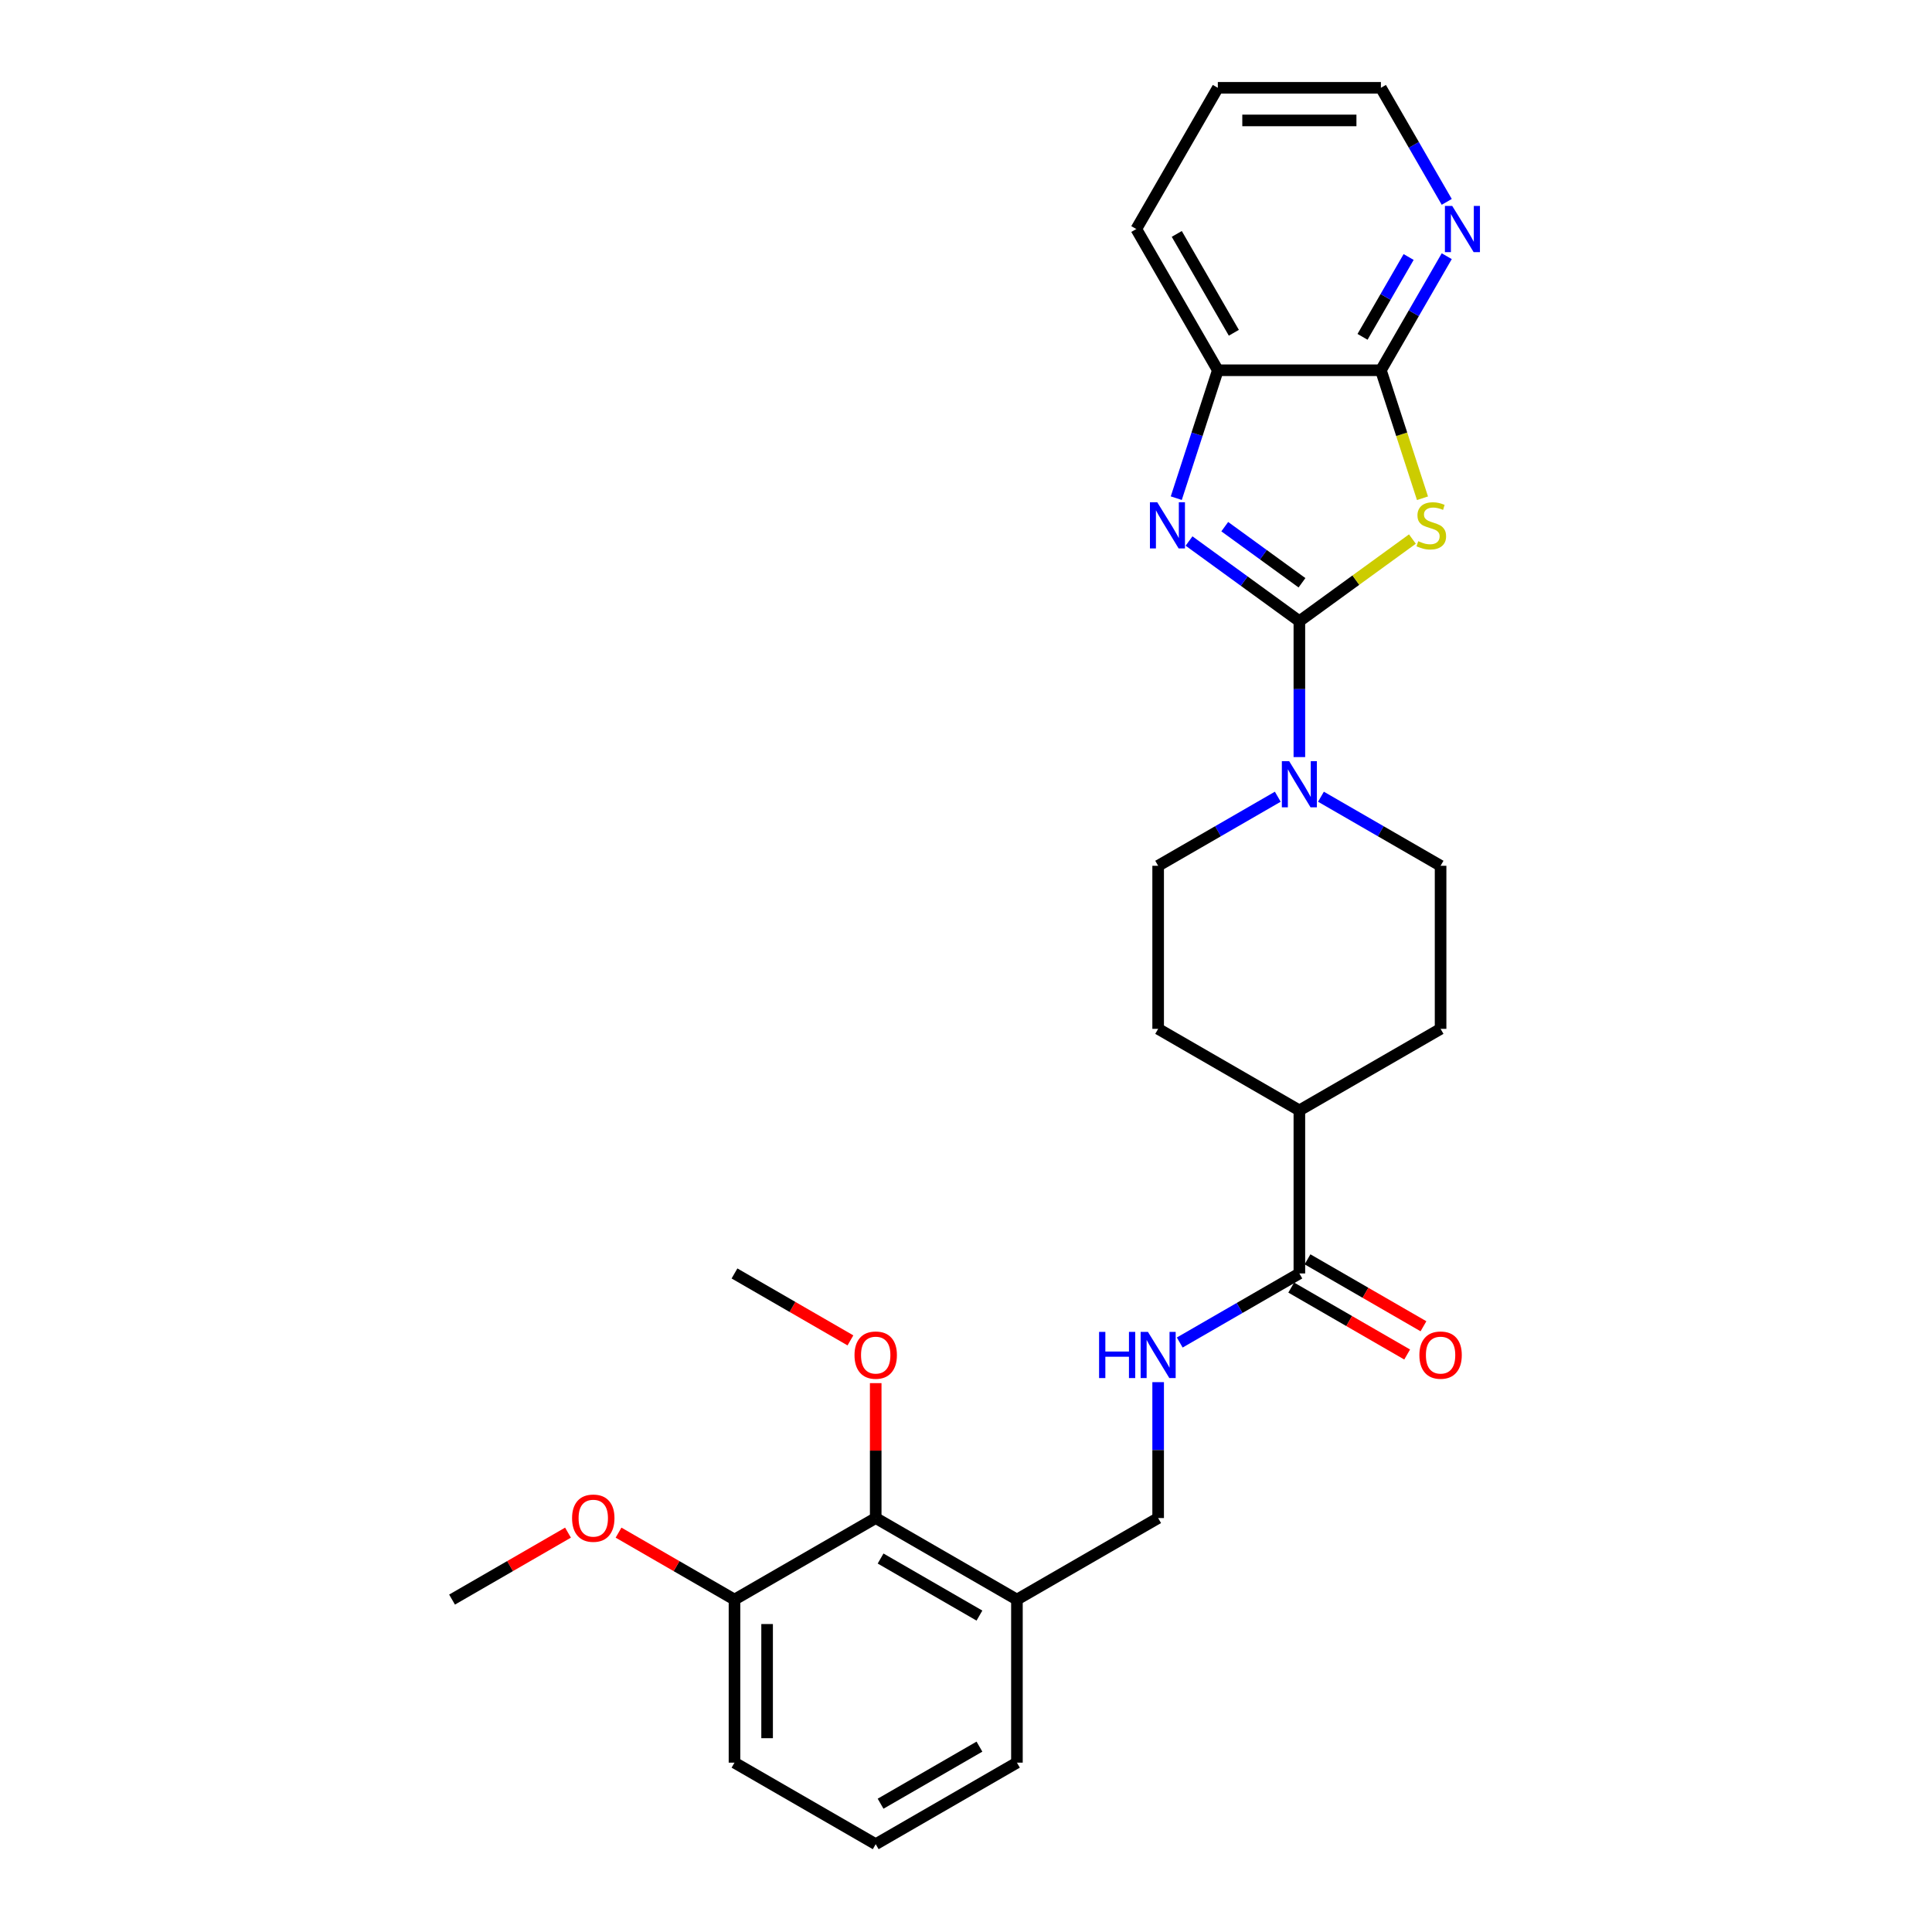 <?xml version='1.0' encoding='iso-8859-1'?>
<svg version='1.1' baseProfile='full'
              xmlns='http://www.w3.org/2000/svg'
                      xmlns:rdkit='http://www.rdkit.org/xml'
                      xmlns:xlink='http://www.w3.org/1999/xlink'
                  xml:space='preserve'
width='1000px' height='1000px' viewBox='0 0 1000 1000'>
<!-- END OF HEADER -->
<rect style='opacity:1.0;fill:#FFFFFF;stroke:none' width='1000' height='1000' x='0' y='0'> </rect>
<path class='bond-0' d='M 672.551,321.526 L 701.805,300.272' style='fill:none;fill-rule:evenodd;stroke:#000000;stroke-width:6px;stroke-linecap:butt;stroke-linejoin:miter;stroke-opacity:1' />
<path class='bond-0' d='M 701.805,300.272 L 731.06,279.017' style='fill:none;fill-rule:evenodd;stroke:#CCCC00;stroke-width:6px;stroke-linecap:butt;stroke-linejoin:miter;stroke-opacity:1' />
<path class='bond-1' d='M 672.551,321.526 L 643.996,300.78' style='fill:none;fill-rule:evenodd;stroke:#000000;stroke-width:6px;stroke-linecap:butt;stroke-linejoin:miter;stroke-opacity:1' />
<path class='bond-1' d='M 643.996,300.78 L 615.442,280.035' style='fill:none;fill-rule:evenodd;stroke:#0000FF;stroke-width:6px;stroke-linecap:butt;stroke-linejoin:miter;stroke-opacity:1' />
<path class='bond-1' d='M 673.906,301.646 L 653.919,287.124' style='fill:none;fill-rule:evenodd;stroke:#000000;stroke-width:6px;stroke-linecap:butt;stroke-linejoin:miter;stroke-opacity:1' />
<path class='bond-1' d='M 653.919,287.124 L 633.931,272.602' style='fill:none;fill-rule:evenodd;stroke:#0000FF;stroke-width:6px;stroke-linecap:butt;stroke-linejoin:miter;stroke-opacity:1' />
<path class='bond-3' d='M 672.551,321.526 L 672.551,356.697' style='fill:none;fill-rule:evenodd;stroke:#000000;stroke-width:6px;stroke-linecap:butt;stroke-linejoin:miter;stroke-opacity:1' />
<path class='bond-3' d='M 672.551,356.697 L 672.551,391.867' style='fill:none;fill-rule:evenodd;stroke:#0000FF;stroke-width:6px;stroke-linecap:butt;stroke-linejoin:miter;stroke-opacity:1' />
<path class='bond-2' d='M 736.276,257.888 L 725.514,224.766' style='fill:none;fill-rule:evenodd;stroke:#CCCC00;stroke-width:6px;stroke-linecap:butt;stroke-linejoin:miter;stroke-opacity:1' />
<path class='bond-2' d='M 725.514,224.766 L 714.752,191.644' style='fill:none;fill-rule:evenodd;stroke:#000000;stroke-width:6px;stroke-linecap:butt;stroke-linejoin:miter;stroke-opacity:1' />
<path class='bond-4' d='M 608.836,257.854 L 619.593,224.749' style='fill:none;fill-rule:evenodd;stroke:#0000FF;stroke-width:6px;stroke-linecap:butt;stroke-linejoin:miter;stroke-opacity:1' />
<path class='bond-4' d='M 619.593,224.749 L 630.349,191.644' style='fill:none;fill-rule:evenodd;stroke:#000000;stroke-width:6px;stroke-linecap:butt;stroke-linejoin:miter;stroke-opacity:1' />
<path class='bond-9' d='M 714.752,191.644 L 731.793,162.127' style='fill:none;fill-rule:evenodd;stroke:#000000;stroke-width:6px;stroke-linecap:butt;stroke-linejoin:miter;stroke-opacity:1' />
<path class='bond-9' d='M 731.793,162.127 L 748.835,132.611' style='fill:none;fill-rule:evenodd;stroke:#0000FF;stroke-width:6px;stroke-linecap:butt;stroke-linejoin:miter;stroke-opacity:1' />
<path class='bond-9' d='M 705.245,174.349 L 717.174,153.687' style='fill:none;fill-rule:evenodd;stroke:#000000;stroke-width:6px;stroke-linecap:butt;stroke-linejoin:miter;stroke-opacity:1' />
<path class='bond-9' d='M 717.174,153.687 L 729.103,133.026' style='fill:none;fill-rule:evenodd;stroke:#0000FF;stroke-width:6px;stroke-linecap:butt;stroke-linejoin:miter;stroke-opacity:1' />
<path class='bond-28' d='M 714.752,191.644 L 630.349,191.644' style='fill:none;fill-rule:evenodd;stroke:#000000;stroke-width:6px;stroke-linecap:butt;stroke-linejoin:miter;stroke-opacity:1' />
<path class='bond-10' d='M 661.376,412.381 L 630.416,430.255' style='fill:none;fill-rule:evenodd;stroke:#0000FF;stroke-width:6px;stroke-linecap:butt;stroke-linejoin:miter;stroke-opacity:1' />
<path class='bond-10' d='M 630.416,430.255 L 599.456,448.13' style='fill:none;fill-rule:evenodd;stroke:#000000;stroke-width:6px;stroke-linecap:butt;stroke-linejoin:miter;stroke-opacity:1' />
<path class='bond-11' d='M 683.725,412.381 L 714.685,430.255' style='fill:none;fill-rule:evenodd;stroke:#0000FF;stroke-width:6px;stroke-linecap:butt;stroke-linejoin:miter;stroke-opacity:1' />
<path class='bond-11' d='M 714.685,430.255 L 745.645,448.13' style='fill:none;fill-rule:evenodd;stroke:#000000;stroke-width:6px;stroke-linecap:butt;stroke-linejoin:miter;stroke-opacity:1' />
<path class='bond-21' d='M 630.349,191.644 L 588.148,118.549' style='fill:none;fill-rule:evenodd;stroke:#000000;stroke-width:6px;stroke-linecap:butt;stroke-linejoin:miter;stroke-opacity:1' />
<path class='bond-21' d='M 638.638,172.24 L 609.097,121.073' style='fill:none;fill-rule:evenodd;stroke:#000000;stroke-width:6px;stroke-linecap:butt;stroke-linejoin:miter;stroke-opacity:1' />
<path class='bond-5' d='M 672.551,659.136 L 672.551,574.734' style='fill:none;fill-rule:evenodd;stroke:#000000;stroke-width:6px;stroke-linecap:butt;stroke-linejoin:miter;stroke-opacity:1' />
<path class='bond-6' d='M 672.551,659.136 L 641.591,677.011' style='fill:none;fill-rule:evenodd;stroke:#000000;stroke-width:6px;stroke-linecap:butt;stroke-linejoin:miter;stroke-opacity:1' />
<path class='bond-6' d='M 641.591,677.011 L 610.631,694.886' style='fill:none;fill-rule:evenodd;stroke:#0000FF;stroke-width:6px;stroke-linecap:butt;stroke-linejoin:miter;stroke-opacity:1' />
<path class='bond-14' d='M 668.33,666.446 L 698.337,683.77' style='fill:none;fill-rule:evenodd;stroke:#000000;stroke-width:6px;stroke-linecap:butt;stroke-linejoin:miter;stroke-opacity:1' />
<path class='bond-14' d='M 698.337,683.77 L 728.343,701.094' style='fill:none;fill-rule:evenodd;stroke:#FF0000;stroke-width:6px;stroke-linecap:butt;stroke-linejoin:miter;stroke-opacity:1' />
<path class='bond-14' d='M 676.771,651.827 L 706.777,669.151' style='fill:none;fill-rule:evenodd;stroke:#000000;stroke-width:6px;stroke-linecap:butt;stroke-linejoin:miter;stroke-opacity:1' />
<path class='bond-14' d='M 706.777,669.151 L 736.783,686.475' style='fill:none;fill-rule:evenodd;stroke:#FF0000;stroke-width:6px;stroke-linecap:butt;stroke-linejoin:miter;stroke-opacity:1' />
<path class='bond-13' d='M 599.456,715.399 L 599.456,750.57' style='fill:none;fill-rule:evenodd;stroke:#0000FF;stroke-width:6px;stroke-linecap:butt;stroke-linejoin:miter;stroke-opacity:1' />
<path class='bond-13' d='M 599.456,750.57 L 599.456,785.74' style='fill:none;fill-rule:evenodd;stroke:#000000;stroke-width:6px;stroke-linecap:butt;stroke-linejoin:miter;stroke-opacity:1' />
<path class='bond-7' d='M 453.266,785.74 L 526.361,827.942' style='fill:none;fill-rule:evenodd;stroke:#000000;stroke-width:6px;stroke-linecap:butt;stroke-linejoin:miter;stroke-opacity:1' />
<path class='bond-7' d='M 455.79,806.689 L 506.957,836.23' style='fill:none;fill-rule:evenodd;stroke:#000000;stroke-width:6px;stroke-linecap:butt;stroke-linejoin:miter;stroke-opacity:1' />
<path class='bond-15' d='M 453.266,785.74 L 380.172,827.942' style='fill:none;fill-rule:evenodd;stroke:#000000;stroke-width:6px;stroke-linecap:butt;stroke-linejoin:miter;stroke-opacity:1' />
<path class='bond-18' d='M 453.266,785.74 L 453.266,750.823' style='fill:none;fill-rule:evenodd;stroke:#000000;stroke-width:6px;stroke-linecap:butt;stroke-linejoin:miter;stroke-opacity:1' />
<path class='bond-18' d='M 453.266,750.823 L 453.266,715.906' style='fill:none;fill-rule:evenodd;stroke:#FF0000;stroke-width:6px;stroke-linecap:butt;stroke-linejoin:miter;stroke-opacity:1' />
<path class='bond-8' d='M 526.361,827.942 L 599.456,785.74' style='fill:none;fill-rule:evenodd;stroke:#000000;stroke-width:6px;stroke-linecap:butt;stroke-linejoin:miter;stroke-opacity:1' />
<path class='bond-20' d='M 526.361,827.942 L 526.361,912.344' style='fill:none;fill-rule:evenodd;stroke:#000000;stroke-width:6px;stroke-linecap:butt;stroke-linejoin:miter;stroke-opacity:1' />
<path class='bond-23' d='M 748.835,104.488 L 731.793,74.971' style='fill:none;fill-rule:evenodd;stroke:#0000FF;stroke-width:6px;stroke-linecap:butt;stroke-linejoin:miter;stroke-opacity:1' />
<path class='bond-23' d='M 731.793,74.971 L 714.752,45.455' style='fill:none;fill-rule:evenodd;stroke:#000000;stroke-width:6px;stroke-linecap:butt;stroke-linejoin:miter;stroke-opacity:1' />
<path class='bond-16' d='M 599.456,448.13 L 599.456,532.533' style='fill:none;fill-rule:evenodd;stroke:#000000;stroke-width:6px;stroke-linecap:butt;stroke-linejoin:miter;stroke-opacity:1' />
<path class='bond-17' d='M 745.645,448.13 L 745.645,532.533' style='fill:none;fill-rule:evenodd;stroke:#000000;stroke-width:6px;stroke-linecap:butt;stroke-linejoin:miter;stroke-opacity:1' />
<path class='bond-12' d='M 672.551,574.734 L 745.645,532.533' style='fill:none;fill-rule:evenodd;stroke:#000000;stroke-width:6px;stroke-linecap:butt;stroke-linejoin:miter;stroke-opacity:1' />
<path class='bond-29' d='M 672.551,574.734 L 599.456,532.533' style='fill:none;fill-rule:evenodd;stroke:#000000;stroke-width:6px;stroke-linecap:butt;stroke-linejoin:miter;stroke-opacity:1' />
<path class='bond-19' d='M 380.172,827.942 L 350.165,810.618' style='fill:none;fill-rule:evenodd;stroke:#000000;stroke-width:6px;stroke-linecap:butt;stroke-linejoin:miter;stroke-opacity:1' />
<path class='bond-19' d='M 350.165,810.618 L 320.159,793.293' style='fill:none;fill-rule:evenodd;stroke:#FF0000;stroke-width:6px;stroke-linecap:butt;stroke-linejoin:miter;stroke-opacity:1' />
<path class='bond-31' d='M 380.172,827.942 L 380.172,912.344' style='fill:none;fill-rule:evenodd;stroke:#000000;stroke-width:6px;stroke-linecap:butt;stroke-linejoin:miter;stroke-opacity:1' />
<path class='bond-31' d='M 397.052,840.602 L 397.052,899.684' style='fill:none;fill-rule:evenodd;stroke:#000000;stroke-width:6px;stroke-linecap:butt;stroke-linejoin:miter;stroke-opacity:1' />
<path class='bond-25' d='M 440.184,693.785 L 410.178,676.461' style='fill:none;fill-rule:evenodd;stroke:#FF0000;stroke-width:6px;stroke-linecap:butt;stroke-linejoin:miter;stroke-opacity:1' />
<path class='bond-25' d='M 410.178,676.461 L 380.172,659.136' style='fill:none;fill-rule:evenodd;stroke:#000000;stroke-width:6px;stroke-linecap:butt;stroke-linejoin:miter;stroke-opacity:1' />
<path class='bond-26' d='M 293.994,793.293 L 263.988,810.618' style='fill:none;fill-rule:evenodd;stroke:#FF0000;stroke-width:6px;stroke-linecap:butt;stroke-linejoin:miter;stroke-opacity:1' />
<path class='bond-26' d='M 263.988,810.618 L 233.982,827.942' style='fill:none;fill-rule:evenodd;stroke:#000000;stroke-width:6px;stroke-linecap:butt;stroke-linejoin:miter;stroke-opacity:1' />
<path class='bond-22' d='M 526.361,912.344 L 453.266,954.545' style='fill:none;fill-rule:evenodd;stroke:#000000;stroke-width:6px;stroke-linecap:butt;stroke-linejoin:miter;stroke-opacity:1' />
<path class='bond-22' d='M 506.957,904.055 L 455.79,933.596' style='fill:none;fill-rule:evenodd;stroke:#000000;stroke-width:6px;stroke-linecap:butt;stroke-linejoin:miter;stroke-opacity:1' />
<path class='bond-27' d='M 588.148,118.549 L 630.349,45.455' style='fill:none;fill-rule:evenodd;stroke:#000000;stroke-width:6px;stroke-linecap:butt;stroke-linejoin:miter;stroke-opacity:1' />
<path class='bond-24' d='M 453.266,954.545 L 380.172,912.344' style='fill:none;fill-rule:evenodd;stroke:#000000;stroke-width:6px;stroke-linecap:butt;stroke-linejoin:miter;stroke-opacity:1' />
<path class='bond-30' d='M 714.752,45.455 L 630.349,45.455' style='fill:none;fill-rule:evenodd;stroke:#000000;stroke-width:6px;stroke-linecap:butt;stroke-linejoin:miter;stroke-opacity:1' />
<path class='bond-30' d='M 702.091,62.335 L 643.01,62.335' style='fill:none;fill-rule:evenodd;stroke:#000000;stroke-width:6px;stroke-linecap:butt;stroke-linejoin:miter;stroke-opacity:1' />
<path  class='atom-1' d='M 734.081 280.12
Q 734.352 280.221, 735.466 280.694
Q 736.58 281.166, 737.795 281.47
Q 739.044 281.74, 740.26 281.74
Q 742.522 281.74, 743.838 280.66
Q 745.155 279.546, 745.155 277.621
Q 745.155 276.305, 744.48 275.494
Q 743.838 274.684, 742.826 274.245
Q 741.813 273.806, 740.125 273.3
Q 737.998 272.658, 736.715 272.051
Q 735.466 271.443, 734.554 270.16
Q 733.676 268.877, 733.676 266.716
Q 733.676 263.712, 735.702 261.855
Q 737.761 259.998, 741.813 259.998
Q 744.581 259.998, 747.721 261.315
L 746.944 263.914
Q 744.075 262.733, 741.914 262.733
Q 739.585 262.733, 738.302 263.712
Q 737.019 264.657, 737.052 266.311
Q 737.052 267.594, 737.694 268.371
Q 738.369 269.147, 739.314 269.586
Q 740.294 270.025, 741.914 270.531
Q 744.075 271.207, 745.358 271.882
Q 746.641 272.557, 747.552 273.941
Q 748.497 275.292, 748.497 277.621
Q 748.497 280.93, 746.269 282.719
Q 744.075 284.475, 740.395 284.475
Q 738.268 284.475, 736.647 284.002
Q 735.061 283.563, 733.17 282.787
L 734.081 280.12
' fill='#CCCC00'/>
<path  class='atom-2' d='M 598.984 259.964
L 606.816 272.625
Q 607.593 273.874, 608.842 276.136
Q 610.091 278.398, 610.159 278.533
L 610.159 259.964
L 613.332 259.964
L 613.332 283.867
L 610.057 283.867
L 601.651 270.025
Q 600.672 268.405, 599.625 266.548
Q 598.613 264.691, 598.309 264.117
L 598.309 283.867
L 595.203 283.867
L 595.203 259.964
L 598.984 259.964
' fill='#0000FF'/>
<path  class='atom-4' d='M 667.267 393.977
L 675.1 406.638
Q 675.876 407.887, 677.125 410.149
Q 678.374 412.411, 678.442 412.546
L 678.442 393.977
L 681.615 393.977
L 681.615 417.88
L 678.341 417.88
L 669.934 404.038
Q 668.955 402.418, 667.908 400.561
Q 666.896 398.704, 666.592 398.13
L 666.592 417.88
L 663.486 417.88
L 663.486 393.977
L 667.267 393.977
' fill='#0000FF'/>
<path  class='atom-7' d='M 568.885 689.386
L 572.126 689.386
L 572.126 699.548
L 584.348 699.548
L 584.348 689.386
L 587.589 689.386
L 587.589 713.289
L 584.348 713.289
L 584.348 702.249
L 572.126 702.249
L 572.126 713.289
L 568.885 713.289
L 568.885 689.386
' fill='#0000FF'/>
<path  class='atom-7' d='M 594.172 689.386
L 602.005 702.047
Q 602.781 703.296, 604.03 705.558
Q 605.28 707.82, 605.347 707.955
L 605.347 689.386
L 608.521 689.386
L 608.521 713.289
L 605.246 713.289
L 596.839 699.447
Q 595.86 697.827, 594.814 695.97
Q 593.801 694.113, 593.497 693.539
L 593.497 713.289
L 590.391 713.289
L 590.391 689.386
L 594.172 689.386
' fill='#0000FF'/>
<path  class='atom-10' d='M 751.67 106.598
L 759.502 119.258
Q 760.279 120.507, 761.528 122.769
Q 762.777 125.031, 762.844 125.166
L 762.844 106.598
L 766.018 106.598
L 766.018 130.501
L 762.743 130.501
L 754.337 116.659
Q 753.358 115.038, 752.311 113.181
Q 751.298 111.324, 750.994 110.751
L 750.994 130.501
L 747.888 130.501
L 747.888 106.598
L 751.67 106.598
' fill='#0000FF'/>
<path  class='atom-15' d='M 734.673 701.405
Q 734.673 695.666, 737.509 692.459
Q 740.345 689.251, 745.645 689.251
Q 750.946 689.251, 753.782 692.459
Q 756.618 695.666, 756.618 701.405
Q 756.618 707.212, 753.748 710.521
Q 750.878 713.796, 745.645 713.796
Q 740.379 713.796, 737.509 710.521
Q 734.673 707.246, 734.673 701.405
M 745.645 711.095
Q 749.292 711.095, 751.25 708.664
Q 753.242 706.199, 753.242 701.405
Q 753.242 696.713, 751.25 694.349
Q 749.292 691.952, 745.645 691.952
Q 741.999 691.952, 740.007 694.315
Q 738.049 696.679, 738.049 701.405
Q 738.049 706.233, 740.007 708.664
Q 741.999 711.095, 745.645 711.095
' fill='#FF0000'/>
<path  class='atom-19' d='M 442.294 701.405
Q 442.294 695.666, 445.13 692.459
Q 447.966 689.251, 453.266 689.251
Q 458.567 689.251, 461.403 692.459
Q 464.239 695.666, 464.239 701.405
Q 464.239 707.212, 461.369 710.521
Q 458.499 713.796, 453.266 713.796
Q 448 713.796, 445.13 710.521
Q 442.294 707.246, 442.294 701.405
M 453.266 711.095
Q 456.912 711.095, 458.871 708.664
Q 460.863 706.199, 460.863 701.405
Q 460.863 696.713, 458.871 694.349
Q 456.912 691.952, 453.266 691.952
Q 449.62 691.952, 447.628 694.315
Q 445.67 696.679, 445.67 701.405
Q 445.67 706.233, 447.628 708.664
Q 449.62 711.095, 453.266 711.095
' fill='#FF0000'/>
<path  class='atom-20' d='M 296.104 785.808
Q 296.104 780.068, 298.94 776.861
Q 301.776 773.654, 307.077 773.654
Q 312.377 773.654, 315.213 776.861
Q 318.049 780.068, 318.049 785.808
Q 318.049 791.615, 315.179 794.923
Q 312.31 798.198, 307.077 798.198
Q 301.81 798.198, 298.94 794.923
Q 296.104 791.649, 296.104 785.808
M 307.077 795.497
Q 310.723 795.497, 312.681 793.066
Q 314.673 790.602, 314.673 785.808
Q 314.673 781.115, 312.681 778.752
Q 310.723 776.355, 307.077 776.355
Q 303.431 776.355, 301.439 778.718
Q 299.481 781.081, 299.481 785.808
Q 299.481 790.636, 301.439 793.066
Q 303.431 795.497, 307.077 795.497
' fill='#FF0000'/>
</svg>
